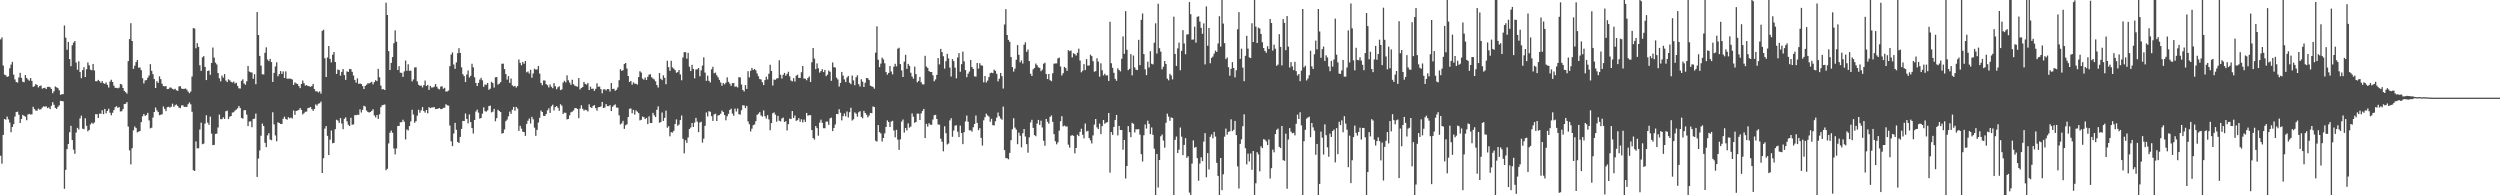 <svg xmlns="http://www.w3.org/2000/svg" width="1920" height="150"><path d="M0 30.246h1v89.337H0zM1 28.713h1v97.005H1zM2 50.349h1v53.283H2zM3 57.309h1v34.064H3zM4 57.874h1v34.081H4zM5 59.075h1v30.499H5zM6 58.645h1v33.046H6zM7 52.408h1v41.735H7zM8 49.616h1v51.947H8zM9 47.539h1v49.964H9zM10 57.357h1v38.043H10zM11 60.995h1v28.484H11zM12 62.987h1v23.104H12zM13 63.441h1v22.322H13zM14 59.478h1v28.625H14zM15 55.906h1v38.557H15zM16 59.781h1v31.594H16zM17 62.733h1v25.480H17zM18 63.192h1v25.801H18zM19 57.670h1v31.871H19zM20 59.847h1v32.523H20zM21 61.004h1v26.943H21zM22 61.960h1v25.501H22zM23 59.930h1v28.084H23zM24 62.081h1v25.711H24zM25 66.728h1v15.286H25zM26 66.159h1v17.579H26zM27 64.582h1v20.378H27zM28 65.238h1v19.752H28zM29 67.114h1v16.278H29zM30 66.097h1v18.095H30zM31 65.649h1v18.289H31zM32 68.118h1v14.480H32zM33 67.639h1v14.020H33zM34 67.388h1v14.652H34zM35 68.412h1v13.203H35zM36 66.748h1v16.296H36zM37 66.602h1v15.925H37zM38 67.028h1v16.786H38zM39 68.257h1v12.998H39zM40 71.555h1v6.914H40zM41 70.035h1v10.450H41zM42 66.406h1v16.483H42zM43 67.071h1v16.585H43zM44 67.662h1v14.421H44zM45 69.321h1v11.549H45zM46 72.823h1v4.595H46zM47 72.384h1v5.257H47zM48 72.294h1v5.528H48zM49 19.551h1v125.439H49zM50 28.942h1v101.514H50zM51 38.196h1v76.330H51zM52 32.275h1v78.325H52zM53 45.367h1v56.199H53zM54 50.843h1v45.757H54zM55 34.754h1v72.812H55zM56 32.712h1v82.239H56zM57 31.510h1v86.626H57zM58 48.035h1v53.787H58zM59 53.549h1v44.636H59zM60 47.061h1v52.435H60zM61 55.268h1v35.681H61zM62 60.077h1v28.739H62zM63 53.840h1v44.957H63zM64 51.622h1v47.628H64zM65 59.188h1v31.707H65zM66 53.181h1v43.433H66zM67 47.965h1v52.919H67zM68 50.103h1v49.673H68zM69 53.507h1v42.097H69zM70 53.989h1v40.266H70zM71 49.104h1v45.969H71zM72 54.122h1v39.924H72zM73 62.343h1v25.384H73zM74 62.397h1v25.341H74zM75 61.344h1v29.278H75zM76 62.365h1v24.859H76zM77 63.605h1v23.791H77zM78 62.309h1v22.385H78zM79 63.878h1v23.793H79zM80 64.466h1v19.211H80zM81 63.321h1v23.706H81zM82 65.161h1v20.013H82zM83 67.200h1v16.318H83zM84 62.639h1v23.952H84zM85 61.251h1v27.271H85zM86 62.964h1v23.608H86zM87 65.804h1v18.785H87zM88 67.476h1v14.867H88zM89 67.472h1v14.075H89zM90 67.830h1v14.980H90zM91 67.266h1v15.024H91zM92 64.451h1v21.158H92zM93 64.933h1v20.532H93zM94 67.568h1v16.235H94zM95 69.860h1v10.079H95zM96 70.809h1v8.918H96zM97 71.891h1v6.547H97zM98 46.967h1v50.263H98zM99 30.043h1v85.418H99zM100 17.810h1v108.443H100zM101 31.512h1v82.297H101zM102 52.868h1v47.232H102zM103 50.487h1v46.635H103zM104 47.724h1v50.633H104zM105 46.098h1v55.589H105zM106 51.992h1v49.080H106zM107 51.832h1v48.833H107zM108 53.909h1v39.867H108zM109 60.035h1v29.312H109zM110 64.110h1v23.467H110zM111 61.740h1v27.306H111zM112 61.484h1v26.828H112zM113 59.678h1v27.019H113zM114 58.005h1v34.437H114zM115 49.277h1v49.278H115zM116 54.388h1v43.703H116zM117 56.987h1v33.297H117zM118 60.739h1v25.265H118zM119 67.609h1v14.954H119zM120 62.347h1v22.378H120zM121 63.656h1v22.396H121zM122 58.627h1v29.840H122zM123 60.768h1v27.323H123zM124 64.258h1v23.509H124zM125 66.103h1v15.670H125zM126 66.372h1v17.250H126zM127 66.084h1v19.253H127zM128 68.393h1v13.912H128zM129 68.257h1v13.755H129zM130 67.172h1v15.453H130zM131 67.348h1v14.553H131zM132 68.262h1v11.356H132zM133 68.769h1v13.280H133zM134 68.166h1v12.694H134zM135 69.340h1v10.902H135zM136 69.769h1v11.629H136zM137 66.373h1v16.379H137zM138 66.202h1v16.882H138zM139 67.996h1v12.953H139zM140 68.290h1v12.586H140zM141 68.268h1v13.866H141zM142 67.944h1v14.055H142zM143 68.813h1v13.375H143zM144 70.291h1v9.786H144zM145 71.602h1v7.099H145zM146 70.323h1v9.782H146zM147 58.804h1v27.070H147zM148 21.592h1v109.195H148zM149 21.917h1v109.362H149zM150 37.054h1v71.609H150zM151 33.177h1v80.805H151zM152 36.020h1v77.848H152zM153 50.173h1v49.296H153zM154 54.414h1v39.772H154zM155 44.027h1v66.738H155zM156 43.087h1v67.182H156zM157 51.420h1v43.459H157zM158 61.490h1v27.057H158zM159 54.504h1v39.652H159zM160 54.112h1v41.746H160zM161 57.428h1v32.138H161zM162 48.406h1v54.191H162zM163 36.501h1v74.984H163zM164 44.221h1v67.071H164zM165 48.127h1v54.723H165zM166 49.528h1v53.102H166zM167 56.106h1v41.781H167zM168 60.125h1v27.865H168zM169 62.477h1v29.077H169zM170 58.039h1v33.528H170zM171 59.642h1v30.473H171zM172 56.904h1v34.422H172zM173 61.868h1v23.568H173zM174 63.048h1v21.960H174zM175 60.938h1v30.506H175zM176 61.686h1v27.893H176zM177 62.822h1v26.292H177zM178 63.380h1v23.099H178zM179 62.616h1v23.568H179zM180 64.163h1v20.792H180zM181 63.521h1v20.633H181zM182 65.956h1v17.237H182zM183 67.830h1v13.574H183zM184 67.981h1v15.009H184zM185 62.048h1v28.510H185zM186 60.946h1v30.178H186zM187 64.172h1v20.470H187zM188 65.056h1v19.582H188zM189 62.437h1v25.564H189zM190 50.629h1v46.208H190zM191 54.997h1v38.337H191zM192 55.506h1v37.660H192zM193 55.709h1v41.995H193zM194 60.535h1v30.863H194zM195 56.978h1v34.088H195zM196 64.675h1v22.573H196zM197 9.246h1v126.634H197zM198 26.861h1v94.871H198zM199 42.970h1v72.592H199zM200 50.447h1v53.802H200zM201 57.043h1v37.827H201zM202 57.194h1v39.571H202zM203 40.546h1v69.118H203zM204 36.357h1v76.617H204zM205 45.672h1v58.302H205zM206 46.956h1v55.355H206zM207 45.203h1v61.982H207zM208 47.676h1v60.043H208zM209 62.910h1v23.305H209zM210 55.977h1v39.542H210zM211 50.995h1v53.051H211zM212 47.854h1v60.639H212zM213 58.551h1v35.408H213zM214 56.897h1v37.553H214zM215 54.600h1v40.574H215zM216 56.727h1v38.488H216zM217 54.837h1v36.360H217zM218 59.923h1v29.689H218zM219 54.856h1v36.517H219zM220 60.397h1v31.545H220zM221 60.415h1v29.590H221zM222 60.339h1v30.528H222zM223 60.555h1v29.736H223zM224 61.102h1v29.871H224zM225 65.237h1v19.605H225zM226 63.276h1v24.946H226zM227 64.071h1v21.200H227zM228 64.476h1v20.431H228zM229 66.114h1v18.317H229zM230 67.685h1v15.268H230zM231 64.536h1v19.838H231zM232 61.826h1v26.096H232zM233 63.886h1v23.069H233zM234 65.749h1v20.072H234zM235 65.395h1v20.321H235zM236 66.027h1v17.092H236zM237 66.248h1v16.514H237zM238 66.678h1v15.512H238zM239 66.090h1v17.713H239zM240 64.485h1v20.644H240zM241 68.416h1v15.230H241zM242 70.127h1v10.047H242zM243 70.094h1v11.019H243zM244 70.949h1v8.743H244zM245 70.203h1v9.109H245zM246 71.889h1v6.155H246zM247 23.696h1v109.168H247zM248 22.821h1v98.652H248zM249 44.719h1v54.067H249zM250 59.116h1v37.699H250zM251 44.153h1v60.197H251zM252 35.331h1v83.746H252zM253 45.208h1v62.061H253zM254 47.930h1v52.337H254zM255 42.023h1v67.998H255zM256 39.951h1v69.697H256zM257 47.637h1v51.517H257zM258 56.783h1v35.179H258zM259 53.371h1v39.251H259zM260 53.795h1v40.592H260zM261 58.044h1v32.646H261zM262 55.183h1v39.693H262zM263 53.029h1v46.221H263zM264 57.714h1v33.500H264zM265 61.321h1v28.835H265zM266 54.798h1v38.405H266zM267 55.228h1v40.572H267zM268 53.048h1v43.734H268zM269 53.093h1v37.369H269zM270 55.142h1v40.678H270zM271 58.033h1v37.529H271zM272 61.335h1v27.078H272zM273 63.423h1v25.046H273zM274 60.171h1v27.947H274zM275 64.344h1v23.854H275zM276 64.128h1v19.859H276zM277 64.469h1v21.982H277zM278 66.111h1v18.278H278zM279 68.390h1v12.854H279zM280 66.050h1v15.814H280zM281 65.084h1v19.789H281zM282 63.930h1v22.052H282zM283 64.075h1v22.373H283zM284 63.493h1v22.508H284zM285 62.830h1v22.315H285zM286 64.818h1v19.093H286zM287 63.018h1v25.599H287zM288 61.604h1v28.555H288zM289 62.315h1v25.985H289zM290 52.888h1v38.389H290zM291 59.328h1v28.468H291zM292 65.737h1v16.645H292zM293 68.609h1v12.279H293zM294 68.432h1v12.090H294zM295 69.104h1v11.111H295zM296 2.053h1v128.684H296zM297 11.525h1v118.120H297zM298 39.282h1v70.906H298zM299 53.822h1v48.114H299zM300 48.269h1v52.036H300zM301 43.828h1v58.147H301zM302 33.222h1v80.795H302zM303 23.300h1v95.268H303zM304 32.058h1v81.984H304zM305 53.778h1v43.032H305zM306 50.862h1v45.859H306zM307 55.816h1v38.100H307zM308 55.950h1v37.889H308zM309 59.040h1v32.928H309zM310 54.848h1v38.664H310zM311 46.502h1v60.597H311zM312 54.305h1v45.104H312zM313 49.370h1v50.841H313zM314 54.396h1v42.399H314zM315 54.251h1v38.991H315zM316 62.532h1v21.749H316zM317 60.974h1v26.964H317zM318 51.822h1v42.453H318zM319 51.644h1v41.456H319zM320 62.498h1v26.346H320zM321 65.081h1v19.174H321zM322 65.920h1v20.638H322zM323 65.688h1v19.084H323zM324 67.122h1v15.131H324zM325 65.367h1v19.949H325zM326 61.855h1v24.680H326zM327 66.043h1v18.456H327zM328 65.183h1v21.840H328zM329 69.030h1v13.317H329zM330 65.954h1v17.094H330zM331 67.247h1v15.355H331zM332 67.173h1v15.318H332zM333 66.538h1v15.709H333zM334 64.509h1v19.284H334zM335 66.581h1v17.092H335zM336 68.114h1v15.326H336zM337 68.666h1v14.293H337zM338 66.507h1v17.301H338zM339 66.229h1v17.525H339zM340 68.168h1v14.684H340zM341 67.444h1v15.301H341zM342 70.341h1v9.752H342zM343 70.181h1v10.730H343zM344 69.519h1v11.642H344zM345 50.801h1v45.583H345zM346 41.857h1v66.667H346zM347 40.238h1v71.984H347zM348 49.581h1v52.987H348zM349 52.834h1v41.543H349zM350 47.938h1v51.773H350zM351 40.878h1v68.139H351zM352 37.041h1v72.765H352zM353 40.639h1v64.546H353zM354 51.710h1v47.323H354zM355 57.048h1v35.811H355zM356 58.473h1v34.487H356zM357 63.029h1v24.146H357zM358 57.229h1v34.117H358zM359 54.103h1v40.635H359zM360 59.539h1v28.389H360zM361 58.218h1v35.550H361zM362 48.965h1v49.414H362zM363 51.712h1v50.834H363zM364 59.333h1v32.835H364zM365 63.716h1v21.970H365zM366 66.035h1v18.198H366zM367 63.657h1v22.892H367zM368 61.127h1v30.015H368zM369 59.752h1v30.805H369zM370 61.677h1v25.599H370zM371 66.682h1v15.805H371zM372 64.862h1v20.515H372zM373 65.131h1v20.633H373zM374 63.737h1v21.024H374zM375 68.946h1v12.511H375zM376 68.100h1v13.021H376zM377 62.749h1v23.595H377zM378 63.778h1v21.989H378zM379 67.199h1v16.425H379zM380 59.347h1v33.794H380zM381 59.187h1v31.538H381zM382 64.922h1v19.384H382zM383 64.196h1v21.084H383zM384 63.093h1v22.995H384zM385 48.941h1v53.675H385zM386 48.883h1v53.319H386zM387 53.065h1v46.381H387zM388 56.880h1v36.208H388zM389 61.112h1v30.751H389zM390 58.495h1v30.845H390zM391 63.662h1v22.036H391zM392 60.337h1v27.117H392zM393 65.580h1v18.673H393zM394 66.381h1v15.735H394zM395 65.936h1v19.083H395zM396 67.288h1v14.859H396zM397 66.091h1v17.340H397zM398 45.649h1v54.843H398zM399 48.279h1v48.327H399zM400 50.101h1v48.732H400zM401 47.593h1v53.509H401zM402 49.003h1v52.407H402zM403 46.859h1v57.492H403zM404 55.573h1v39.604H404zM405 54.871h1v37.866H405zM406 56.491h1v34.522H406zM407 53.613h1v41.193H407zM408 59.718h1v30.035H408zM409 56.411h1v35.233H409zM410 52.746h1v45.284H410zM411 53.434h1v50.919H411zM412 53.358h1v46.397H412zM413 50.674h1v43.414H413zM414 56.506h1v33.962H414zM415 63.695h1v21.173H415zM416 65.443h1v20.586H416zM417 61.786h1v27.186H417zM418 61.856h1v27.245H418zM419 64.608h1v22.956H419zM420 65.437h1v19.354H420zM421 67.149h1v16.044H421zM422 64.884h1v21.837H422zM423 66.670h1v15.002H423zM424 67.759h1v12.670H424zM425 63.844h1v20.980H425zM426 66.183h1v16.109H426zM427 68.540h1v12.931H427zM428 67.003h1v15.762H428zM429 66.233h1v18.871H429zM430 69.211h1v10.878H430zM431 68.676h1v12.532H431zM432 63.359h1v24.124H432zM433 62.044h1v24.450H433zM434 63.282h1v23.405H434zM435 57.876h1v33.820H435zM436 61.661h1v29.655H436zM437 63.370h1v25.230H437zM438 65.124h1v21.123H438zM439 61.218h1v24.533H439zM440 64.696h1v20.123H440zM441 65.801h1v17.268H441zM442 66.273h1v16.742H442zM443 66.539h1v17.149H443zM444 59.966h1v30.791H444zM445 68.709h1v14.678H445zM446 67.528h1v13.329H446zM447 66.887h1v16.604H447zM448 62.915h1v22.028H448zM449 64.445h1v19.849H449zM450 64.973h1v19.639H450zM451 63.777h1v21.839H451zM452 69.123h1v11.000H452zM453 66.564h1v15.722H453zM454 68.251h1v14.670H454zM455 68.053h1v13.293H455zM456 69.797h1v10.902H456zM457 68.261h1v14.802H457zM458 63.988h1v21.021H458zM459 66.648h1v15.713H459zM460 66.440h1v15.754H460zM461 68.466h1v13.286H461zM462 71.660h1v6.648H462zM463 68.634h1v14.331H463zM464 68.579h1v13.995H464zM465 69.461h1v10.472H465zM466 68.367h1v13.155H466zM467 68.450h1v13.082H467zM468 70.303h1v10.438H468zM469 63.795h1v21.529H469zM470 68.307h1v13.688H470zM471 68.140h1v12.802H471zM472 69.752h1v10.411H472zM473 68.963h1v13.611H473zM474 67.105h1v15.650H474zM475 61.616h1v26.941H475zM476 53.136h1v42.461H476zM477 54.449h1v40.249H477zM478 53.894h1v38.938H478zM479 49.109h1v49.845H479zM480 48.409h1v47.782H480zM481 52.648h1v42.839H481zM482 58.381h1v31.495H482zM483 62.990h1v20.554H483zM484 62.144h1v21.135H484zM485 65.034h1v22.008H485zM486 63.295h1v21.064H486zM487 64.268h1v23.724H487zM488 64.346h1v20.447H488zM489 64.980h1v20.784H489zM490 59.166h1v27.701H490zM491 54.658h1v37.793H491zM492 55.688h1v36.310H492zM493 60.333h1v29.167H493zM494 61.254h1v28.684H494zM495 59.540h1v31.892H495zM496 61.461h1v29.107H496zM497 59.046h1v36.292H497zM498 57.347h1v31.975H498zM499 56.973h1v37.491H499zM500 59.331h1v35.161H500zM501 60.335h1v26.349H501zM502 61.022h1v27.566H502zM503 62.445h1v27.458H503zM504 65.341h1v18.999H504zM505 67.214h1v14.508H505zM506 56.061h1v38.220H506zM507 60.481h1v33.323H507zM508 61.562h1v24.865H508zM509 57.834h1v35.021H509zM510 59.804h1v30.722H510zM511 64.662h1v20.335H511zM512 46.662h1v51.423H512zM513 51.553h1v45.378H513zM514 54.419h1v50.299H514zM515 46.686h1v54.829H515zM516 51.748h1v50.070H516zM517 52.717h1v47.739H517zM518 53.862h1v41.303H518zM519 55.840h1v35.844H519zM520 55.408h1v41.162H520zM521 53.766h1v41.878H521zM522 57.125h1v35.079H522zM523 61.667h1v27.049H523zM524 44.146h1v62.472H524zM525 40.051h1v77.735H525zM526 40.052h1v67.633H526zM527 45.063h1v64.676H527zM528 40.626h1v64.964H528zM529 51.268h1v47.830H529zM530 54.589h1v43.350H530zM531 49.767h1v44.703H531zM532 52.934h1v44.594H532zM533 60.159h1v34.004H533zM534 53.358h1v37.185H534zM535 53.252h1v40.168H535zM536 52.217h1v49.238H536zM537 58.594h1v35.487H537zM538 54.036h1v39.447H538zM539 50.325h1v59.175H539zM540 44.025h1v62.495H540zM541 55.764h1v40.898H541zM542 62.078h1v24.286H542zM543 58.120h1v31.306H543zM544 62.051h1v23.340H544zM545 63.325h1v22.534H545zM546 53.226h1v35.972H546zM547 51.278h1v41.580H547zM548 56.283h1v31.581H548zM549 55.758h1v31.602H549zM550 57.813h1v35.134H550zM551 59.348h1v29.357H551zM552 61.328h1v27.039H552zM553 63.357h1v23.998H553zM554 65.819h1v19.103H554zM555 63.731h1v22.282H555zM556 64.833h1v23.487H556zM557 63.558h1v28.869H557zM558 59.380h1v29.977H558zM559 62.877h1v24.568H559zM560 64.281h1v20.191H560zM561 65.938h1v17.512H561zM562 63.862h1v23.328H562zM563 63.794h1v25.103H563zM564 66.628h1v16.794H564zM565 66.359h1v19.277H565zM566 67.156h1v16.208H566zM567 59.260h1v28.440H567zM568 59.471h1v28.543H568zM569 64.943h1v19.686H569zM570 69.068h1v11.756H570zM571 70.263h1v10.744H571zM572 65.322h1v17.695H572zM573 68.319h1v12.968H573zM574 54.692h1v38.551H574zM575 59.373h1v36.054H575zM576 54.356h1v46.588H576zM577 52.143h1v46.684H577zM578 53.695h1v42.439H578zM579 52.984h1v42.596H579zM580 54.005h1v39.072H580zM581 56.422h1v31.772H581zM582 58.573h1v28.779H582zM583 60.728h1v25.374H583zM584 61.042h1v27.612H584zM585 63.172h1v26.382H585zM586 65.340h1v19.502H586zM587 61.523h1v27.786H587zM588 58.857h1v32.239H588zM589 60.965h1v27.513H589zM590 56.625h1v35.057H590zM591 49.725h1v50.317H591zM592 54.519h1v39.998H592zM593 65.681h1v21.319H593zM594 61.107h1v25.206H594zM595 61.302h1v26.748H595zM596 60.294h1v33.170H596zM597 60.013h1v28.956H597zM598 46.276h1v46.466H598zM599 57.382h1v35.874H599zM600 60.305h1v30.690H600zM601 57.465h1v32.844H601zM602 55.981h1v37.768H602zM603 58.178h1v34.875H603zM604 56.732h1v43.464H604zM605 55.067h1v40.293H605zM606 58.613h1v32.473H606zM607 61.828h1v29.597H607zM608 62.457h1v22.842H608zM609 59.994h1v30.633H609zM610 62.640h1v26.113H610zM611 58.127h1v34.678H611zM612 57.401h1v34.851H612zM613 59.790h1v30.993H613zM614 59.878h1v33.678H614zM615 55.495h1v36.080H615zM616 50.700h1v43.293H616zM617 60.303h1v31.553H617zM618 60.457h1v33.190H618zM619 61.665h1v25.081H619zM620 59.895h1v28.993H620zM621 58.677h1v29.759H621zM622 62.920h1v25.534H622zM623 47.842h1v52.067H623zM624 36.867h1v69.152H624zM625 44.996h1v62.204H625zM626 53.070h1v43.755H626zM627 48.677h1v49.748H627zM628 52.421h1v51.777H628zM629 55.783h1v38.371H629zM630 54.646h1v37.247H630zM631 53.076h1v41.249H631zM632 55.331h1v43.113H632zM633 53.732h1v44.793H633zM634 58.473h1v34.920H634zM635 57.340h1v35.998H635zM636 54.192h1v41.710H636zM637 55.119h1v35.798H637zM638 62.060h1v28.273H638zM639 47.960h1v52.735H639zM640 51.623h1v46.638H640zM641 51.862h1v43.721H641zM642 59.606h1v27.935H642zM643 61.046h1v26.684H643zM644 66.465h1v17.463H644zM645 63.625h1v22.935H645zM646 55.240h1v37.240H646zM647 58.083h1v31.120H647zM648 60.991h1v26.174H648zM649 63.061h1v26.263H649zM650 59.547h1v26.046H650zM651 58.342h1v31.866H651zM652 63.525h1v22.631H652zM653 64.689h1v18.071H653zM654 57.966h1v34.600H654zM655 61.740h1v29.923H655zM656 65.409h1v20.915H656zM657 59.361h1v27.954H657zM658 57.784h1v31.793H658zM659 64.650h1v21.570H659zM660 66.436h1v18.971H660zM661 60.854h1v28.905H661zM662 62.735h1v28.116H662zM663 66.818h1v18.340H663zM664 63.548h1v23.241H664zM665 59.916h1v28.220H665zM666 60.090h1v30.071H666zM667 61.510h1v27.267H667zM668 65.806h1v20.950H668zM669 66.285h1v20.647H669zM670 66.696h1v15.076H670zM671 68.079h1v14.172H671zM672 40.415h1v67.671H672zM673 20.238h1v88.513H673zM674 45.860h1v50.183H674zM675 51.543h1v49.945H675zM676 48.863h1v53.643H676zM677 44.213h1v64.458H677zM678 45.610h1v60.354H678zM679 48.572h1v53.840H679zM680 55.324h1v42.163H680zM681 57.359h1v35.090H681zM682 56.020h1v37.735H682zM683 50.689h1v46.831H683zM684 54.916h1v38.477H684zM685 57.162h1v35.625H685zM686 51.207h1v49.059H686zM687 49.011h1v56.477H687zM688 50.949h1v48.772H688zM689 37.399h1v69.872H689zM690 36.637h1v78.485H690zM691 49.178h1v57.855H691zM692 54.113h1v39.293H692zM693 59.128h1v32.700H693zM694 47.320h1v54.529H694zM695 42.067h1v56.239H695zM696 52.851h1v47.327H696zM697 49.086h1v45.621H697zM698 50.577h1v47.481H698zM699 55.866h1v41.315H699zM700 58.713h1v28.436H700zM701 60.384h1v29.247H701zM702 51.127h1v43.190H702zM703 56.939h1v36.704H703zM704 63.230h1v24.036H704zM705 62.130h1v25.192H705zM706 59.100h1v33.058H706zM707 63.184h1v23.907H707zM708 64.769h1v20.411H708zM709 64.804h1v18.853H709zM710 42.846h1v63.165H710zM711 51.159h1v43.996H711zM712 52.181h1v45.044H712zM713 54.590h1v40.086H713zM714 55.281h1v40.533H714zM715 55.284h1v40.555H715zM716 57.873h1v33.937H716zM717 62.396h1v26.118H717zM718 61.010h1v27.202H718zM719 57.508h1v33.876H719zM720 44.533h1v51.092H720zM721 49.469h1v46.274H721zM722 37.524h1v68.985H722zM723 39.985h1v68.893H723zM724 43.221h1v73.025H724zM725 52.685h1v44.311H725zM726 47.000h1v55.278H726zM727 41.304h1v69.626H727zM728 44.851h1v65.368H728zM729 51.938h1v40.546H729zM730 58.767h1v31.991H730zM731 45.348h1v59.739H731zM732 46.944h1v53.323H732zM733 51.989h1v44.502H733zM734 60.154h1v36.044H734zM735 44.127h1v57.051H735zM736 40.790h1v64.476H736zM737 55.114h1v41.325H737zM738 49.305h1v52.873H738zM739 39.609h1v71.108H739zM740 47.166h1v54.324H740zM741 53.829h1v39.443H741zM742 59.281h1v29.475H742zM743 56.584h1v36.924H743zM744 54.950h1v45.146H744zM745 46.030h1v54.090H745zM746 51.479h1v49.607H746zM747 52.992h1v44.748H747zM748 58.626h1v36.606H748zM749 58.876h1v29.873H749zM750 48.318h1v46.083H750zM751 52.698h1v47.298H751zM752 48.545h1v49.876H752zM753 50.182h1v55.695H753zM754 50.433h1v61.404H754zM755 63.216h1v29.196H755zM756 58.374h1v31.643H756zM757 63.332h1v23.959H757zM758 61.924h1v26.744H758zM759 59.198h1v30.373H759zM760 56.206h1v37.302H760zM761 55.752h1v35.500H761zM762 56.174h1v39.906H762zM763 53.490h1v42.856H763zM764 54.419h1v38.709H764zM765 56.674h1v33.660H765zM766 62.469h1v23.936H766zM767 60.397h1v28.897H767zM768 56.009h1v34.965H768zM769 58.478h1v33.492H769zM770 67.995h1v13.861H770zM771 18.800h1v96.475H771zM772 7.020h1v114.444H772zM773 26.875h1v94.606H773zM774 30.635h1v91.730H774zM775 32.151h1v85.271H775zM776 43.822h1v63.848H776zM777 51.496h1v47.786H777zM778 54.990h1v35.820H778zM779 52.739h1v45.272H779zM780 45.926h1v53.606H780zM781 34.669h1v76.083H781zM782 42.068h1v59.780H782zM783 47.890h1v56.345H783zM784 46.384h1v66.770H784zM785 48.785h1v53.577H785zM786 34.332h1v64.746H786zM787 32.511h1v72.357H787zM788 39.765h1v70.929H788zM789 38.050h1v79.177H789zM790 46.889h1v58.591H790zM791 56.614h1v37.365H791zM792 58.370h1v33.642H792zM793 53.258h1v44.964H793zM794 52.194h1v51.535H794zM795 48.782h1v55.823H795zM796 50.093h1v44.779H796zM797 51.640h1v40.445H797zM798 52.168h1v43.764H798zM799 54.664h1v38.004H799zM800 53.432h1v44.462H800zM801 48.937h1v59.149H801zM802 48.179h1v63.763H802zM803 56.765h1v34.584H803zM804 60.704h1v32.780H804zM805 56.834h1v38.132H805zM806 61.577h1v28.193H806zM807 62.358h1v26.326H807zM808 56.248h1v37.321H808zM809 48.877h1v54.120H809zM810 48.731h1v59.779H810zM811 48.685h1v62.184H811zM812 44.783h1v64.530H812zM813 44.255h1v56.083H813zM814 51.030h1v42.077H814zM815 57.962h1v31.292H815zM816 56.232h1v40.857H816zM817 51.309h1v45.117H817zM818 52.255h1v44.914H818zM819 54.370h1v42.706H819zM820 38.485h1v72.637H820zM821 39.340h1v73.993H821zM822 38.742h1v65.492H822zM823 44.068h1v59.735H823zM824 40.876h1v63.483H824zM825 41.578h1v76.181H825zM826 42.642h1v71.017H826zM827 40.505h1v62.896H827zM828 37.373h1v67.159H828zM829 46.510h1v54.773H829zM830 55.544h1v43.307H830zM831 54.333h1v49.166H831zM832 49.243h1v57.057H832zM833 53.836h1v41.031H833zM834 45.436h1v55.543H834zM835 50.366h1v50.085H835zM836 50.264h1v55.776H836zM837 41.990h1v65.823H837zM838 43.080h1v67.082H838zM839 46.983h1v57.012H839zM840 55.070h1v40.642H840zM841 54.628h1v36.769H841zM842 44.773h1v53.061H842zM843 47.335h1v51.829H843zM844 58.873h1v36.118H844zM845 48.635h1v54.383H845zM846 53.955h1v42.930H846zM847 57.906h1v34.235H847zM848 56.650h1v38.391H848zM849 57.974h1v36.247H849zM850 57.832h1v35.959H850zM851 62.135h1v24.657H851zM852 16.696h1v115.923H852zM853 48.598h1v52.831H853zM854 52.068h1v51.555H854zM855 55.902h1v41.561H855zM856 60.565h1v31.526H856zM857 62.056h1v26.234H857zM858 52.473h1v51.501H858zM859 53.814h1v42.878H859zM860 54.858h1v44.991H860zM861 45.089h1v54.738H861zM862 27.971h1v87.000H862zM863 41.300h1v66.244H863zM864 8.525h1v128.539H864zM865 38.184h1v89.329H865zM866 53.882h1v42.935H866zM867 52.843h1v48.619H867zM868 41.582h1v63.778H868zM869 57.908h1v36.406H869zM870 42.646h1v52.473H870zM871 51.781h1v49.971H871zM872 53.496h1v45.800H872zM873 53.813h1v45.566H873zM874 30.571h1v68.598H874zM875 50.020h1v53.386H875zM876 15.242h1v103.192H876zM877 10.353h1v113.723H877zM878 41.530h1v62.369H878zM879 53.216h1v42.394H879zM880 57.718h1v40.977H880zM881 47.364h1v45.287H881zM882 51.809h1v43.360H882zM883 39.304h1v63.691H883zM884 48.971h1v48.946H884zM885 49.471h1v54.084H885zM886 32.828h1v81.338H886zM887 17.916h1v131.998H887zM888 41.114h1v77.123H888zM889 2.848h1v141.173H889zM890 36.993h1v85.864H890zM891 39.663h1v64.965H891zM892 53.231h1v50.089H892zM893 51.233h1v56.714H893zM894 46.863h1v66.554H894zM895 49.119h1v45.170H895zM896 60.411h1v26.887H896zM897 61.718h1v27.874H897zM898 56.690h1v36.088H898zM899 57.941h1v32.250H899zM900 60.973h1v29.652H900zM901 12.780h1v137.220H901zM902 41.436h1v65.994H902zM903 50.634h1v54.201H903zM904 37.180h1v80.354H904zM905 32.737h1v82.188H905zM906 53.978h1v43.978H906zM907 39.065h1v65.920H907zM908 23.150h1v96.007H908zM909 33.402h1v77.905H909zM910 41.601h1v64.495H910zM911 26.511h1v94.719H911zM912 26.338h1v93.733H912zM913 1.595h1v146.345H913zM914 10.913h1v139.087H914zM915 30.540h1v95.124H915zM916 30.327h1v77.475H916zM917 20.462h1v92.928H917zM918 32.772h1v80.090H918zM919 12.973h1v108.509H919zM920 12.473h1v126.348H920zM921 16.584h1v108.993H921zM922 21.346h1v99.451H922zM923 25.934h1v97.809H923zM924 17.965h1v90.802H924zM925 49.445h1v52.823H925zM926 4.898h1v131.258H926zM927 35.125h1v82.467H927zM928 21.469h1v108.666H928zM929 48.587h1v56.475H929zM930 44.454h1v58.789H930zM931 43.391h1v62.841H931zM932 41.176h1v60.092H932zM933 38.866h1v66.025H933zM934 39.871h1v85.221H934zM935 33.361h1v101.775H935zM936 12.437h1v137.562H936zM937 35.793h1v85.571H937zM938 0.000h1v146.039H938zM939 18.127h1v115.764H939zM940 33.132h1v71.847H940zM941 45.387h1v53.367H941zM942 44.116h1v59.303H942zM943 51.610h1v49.673H943zM944 58.105h1v42.749H944zM945 52.860h1v38.765H945zM946 47.743h1v53.008H946zM947 52.202h1v47.479H947zM948 59.370h1v33.484H948zM949 53.942h1v49.824H949zM950 22.469h1v105.309H950zM951 9.296h1v135.514H951zM952 45.226h1v65.328H952zM953 37.364h1v69.688H953zM954 51.896h1v45.022H954zM955 62.363h1v25.419H955zM956 42.849h1v71.037H956zM957 27.520h1v98.750H957zM958 37.328h1v80.706H958zM959 44.094h1v79.921H959zM960 44.590h1v73.265H960zM961 17.879h1v112.553H961zM962 32.241h1v83.728H962zM963 0.000h1v150.000H963zM964 20.448h1v120.293H964zM965 33.003h1v83.896H965zM966 21.211h1v97.365H966zM967 21.889h1v109.746H967zM968 26.071h1v86.305H968zM969 32.454h1v81.323H969zM970 36.871h1v70.036H970zM971 39.131h1v68.160H971zM972 40.500h1v68.102H972zM973 35.476h1v75.937H973zM974 37.603h1v69.516H974zM975 14.577h1v122.523H975zM976 17.657h1v111.539H976zM977 38.878h1v76.038H977zM978 34.292h1v82.709H978zM979 37.414h1v65.624H979zM980 50.521h1v49.177H980zM981 49.632h1v49.155H981zM982 26.285h1v86.503H982zM983 35.993h1v77.728H983zM984 50.249h1v46.510H984zM985 14.640h1v108.326H985zM986 17.578h1v105.981H986zM987 38.550h1v64.115H987zM988 12.336h1v132.629H988zM989 35.796h1v71.390H989zM990 51.873h1v46.494H990zM991 47.683h1v53.430H991zM992 50.980h1v51.423H992zM993 53.840h1v48.143H993zM994 47.486h1v56.487H994zM995 54.617h1v40.461H995zM996 57.994h1v30.017H996zM997 56.819h1v34.549H997zM998 62.350h1v23.871H998zM999 54.208h1v42.079H999zM1000 6.900h1v143.100H1000zM1001 51.747h1v56.669H1001zM1002 50.502h1v49.180H1002zM1003 61.808h1v29.318H1003zM1004 60.325h1v29.872H1004zM1005 57.767h1v31.866H1005zM1006 38.988h1v66.390H1006zM1007 50.920h1v43.520H1007zM1008 52.963h1v44.891H1008zM1009 41.683h1v58.655H1009zM1010 31.159h1v87.753H1010zM1011 37.898h1v72.644H1011zM1012 6.909h1v143.091H1012zM1013 24.143h1v117.140H1013zM1014 44.391h1v56.687H1014zM1015 37.727h1v68.012H1015zM1016 35.751h1v82.923H1016zM1017 46.803h1v48.672H1017zM1018 42.478h1v61.361H1018zM1019 44.119h1v69.038H1019zM1020 51.036h1v69.321H1020zM1021 54.685h1v47.944H1021zM1022 46.767h1v58.386H1022zM1023 51.153h1v49.478H1023zM1024 45.723h1v53.737H1024zM1025 14.279h1v110.428H1025zM1026 42.005h1v56.418H1026zM1027 47.922h1v70.471H1027zM1028 56.543h1v36.981H1028zM1029 56.781h1v39.263H1029zM1030 54.046h1v38.390H1030zM1031 46.025h1v55.575H1031zM1032 58.890h1v30.338H1032zM1033 58.823h1v36.094H1033zM1034 51.888h1v47.762H1034zM1035 23.348h1v105.080H1035zM1036 47.951h1v56.241H1036zM1037 2.663h1v137.998H1037zM1038 21.749h1v101.322H1038zM1039 46.343h1v58.994H1039zM1040 54.037h1v42.434H1040zM1041 36.712h1v65.306H1041zM1042 46.047h1v58.104H1042zM1043 46.289h1v55.051H1043zM1044 43.965h1v54.077H1044zM1045 46.524h1v60.622H1045zM1046 49.745h1v48.493H1046zM1047 53.906h1v44.348H1047zM1048 40.759h1v64.689H1048zM1049 9.971h1v140.029H1049zM1050 20.094h1v112.072H1050zM1051 45.492h1v56.003H1051zM1052 39.709h1v65.057H1052zM1053 52.978h1v38.579H1053zM1054 55.384h1v37.204H1054zM1055 45.642h1v61.611H1055zM1056 35.250h1v76.541H1056zM1057 45.867h1v62.523H1057zM1058 41.495h1v63.976H1058zM1059 30.443h1v77.890H1059zM1060 34.550h1v88.652H1060zM1061 50.022h1v59.481H1061zM1062 5.906h1v132.745H1062zM1063 30.566h1v82.242H1063zM1064 43.352h1v64.798H1064zM1065 53.249h1v48.199H1065zM1066 35.785h1v74.344H1066zM1067 52.424h1v40.575H1067zM1068 37.915h1v62.995H1068zM1069 61.309h1v26.387H1069zM1070 62.906h1v29.412H1070zM1071 57.293h1v38.214H1071zM1072 54.516h1v37.856H1072zM1073 64.402h1v27.400H1073zM1074 16.291h1v120.487H1074zM1075 40.883h1v57.841H1075zM1076 38.418h1v73.929H1076zM1077 55.304h1v40.687H1077zM1078 61.205h1v28.582H1078zM1079 59.070h1v35.288H1079zM1080 42.347h1v62.531H1080zM1081 51.833h1v46.946H1081zM1082 53.432h1v44.657H1082zM1083 53.539h1v37.107H1083zM1084 17.074h1v110.682H1084zM1085 43.131h1v66.051H1085zM1086 13.127h1v136.862H1086zM1087 6.095h1v135.627H1087zM1088 42.345h1v68.082H1088zM1089 49.411h1v52.775H1089zM1090 52.059h1v53.176H1090zM1091 52.771h1v38.856H1091zM1092 48.760h1v55.201H1092zM1093 58.209h1v40.681H1093zM1094 64.454h1v25.583H1094zM1095 60.628h1v28.211H1095zM1096 56.301h1v34.531H1096zM1097 58.622h1v34.070H1097zM1098 41.701h1v62.924H1098zM1099 15.341h1v126.098H1099zM1100 47.175h1v57.208H1100zM1101 39.219h1v61.847H1101zM1102 58.177h1v32.263H1102zM1103 62.647h1v25.262H1103zM1104 63.208h1v22.899H1104zM1105 54.046h1v49.501H1105zM1106 57.766h1v31.348H1106zM1107 52.661h1v44.176H1107zM1108 43.635h1v53.597H1108zM1109 19.933h1v104.045H1109zM1110 40.193h1v66.795H1110zM1111 0.000h1v133.110H1111zM1112 16.615h1v104.498H1112zM1113 51.248h1v45.280H1113zM1114 46.733h1v62.523H1114zM1115 26.568h1v92.374H1115zM1116 48.065h1v55.262H1116zM1117 43.002h1v62.490H1117zM1118 50.660h1v53.510H1118zM1119 46.660h1v49.811H1119zM1120 49.776h1v47.191H1120zM1121 48.939h1v53.590H1121zM1122 44.223h1v54.452H1122zM1123 17.274h1v128.799H1123zM1124 25.790h1v92.861H1124zM1125 31.929h1v70.723H1125zM1126 45.967h1v53.419H1126zM1127 46.796h1v48.001H1127zM1128 54.385h1v40.967H1128zM1129 49.844h1v51.240H1129zM1130 43.791h1v66.213H1130zM1131 43.887h1v55.865H1131zM1132 58.350h1v39.403H1132zM1133 53.195h1v60.210H1133zM1134 6.163h1v127.202H1134zM1135 48.442h1v52.931H1135zM1136 9.584h1v128.646H1136zM1137 31.459h1v88.962H1137zM1138 50.904h1v43.443H1138zM1139 54.966h1v38.840H1139zM1140 54.127h1v49.157H1140zM1141 46.566h1v56.878H1141zM1142 32.589h1v84.511H1142zM1143 38.658h1v73.673H1143zM1144 42.803h1v89.914H1144zM1145 30.408h1v98.145H1145zM1146 37.612h1v79.756H1146zM1147 38.173h1v77.412H1147zM1148 0.000h1v150.000H1148zM1149 0.000h1v123.347H1149zM1150 31.430h1v81.467H1150zM1151 34.208h1v86.326H1151zM1152 33.221h1v80.015H1152zM1153 41.488h1v73.228H1153zM1154 25.055h1v96.904H1154zM1155 19.259h1v107.480H1155zM1156 17.890h1v101.504H1156zM1157 26.687h1v86.506H1157zM1158 15.158h1v128.505H1158zM1159 22.126h1v104.895H1159zM1160 7.409h1v138.675H1160zM1161 5.319h1v122.383H1161zM1162 42.361h1v78.842H1162zM1163 15.099h1v126.817H1163zM1164 15.331h1v133.584H1164zM1165 26.805h1v108.806H1165zM1166 31.236h1v96.983H1166zM1167 22.846h1v103.381H1167zM1168 34.813h1v71.756H1168zM1169 50.459h1v61.482H1169zM1170 42.501h1v65.987H1170zM1171 37.622h1v68.526H1171zM1172 46.944h1v58.836H1172zM1173 10.322h1v121.751H1173zM1174 40.916h1v72.198H1174zM1175 28.775h1v83.252H1175zM1176 44.834h1v54.435H1176zM1177 54.861h1v41.464H1177zM1178 50.539h1v43.228H1178zM1179 51.269h1v49.273H1179zM1180 56.162h1v36.776H1180zM1181 47.650h1v52.711H1181zM1182 39.880h1v59.979H1182zM1183 13.441h1v121.489H1183zM1184 39.724h1v69.322H1184zM1185 16.513h1v118.379H1185zM1186 22.198h1v114.854H1186zM1187 49.623h1v63.871H1187zM1188 50.322h1v50.136H1188zM1189 50.549h1v53.149H1189zM1190 56.443h1v42.000H1190zM1191 53.291h1v39.237H1191zM1192 60.580h1v25.709H1192zM1193 54.891h1v37.544H1193zM1194 57.756h1v34.166H1194zM1195 51.032h1v47.182H1195zM1196 48.338h1v53.736H1196zM1197 12.910h1v135.139H1197zM1198 1.806h1v145.831H1198zM1199 48.250h1v51.323H1199zM1200 49.864h1v53.496H1200zM1201 53.613h1v41.608H1201zM1202 53.740h1v36.821H1202zM1203 56.251h1v36.637H1203zM1204 44.209h1v56.929H1204zM1205 54.448h1v39.154H1205zM1206 50.901h1v45.302H1206zM1207 43.870h1v58.293H1207zM1208 13.375h1v110.273H1208zM1209 35.758h1v69.642H1209zM1210 1.795h1v144.896H1210zM1211 23.900h1v99.176H1211zM1212 46.834h1v49.120H1212zM1213 42.707h1v64.601H1213zM1214 31.787h1v99.653H1214zM1215 41.683h1v63.609H1215zM1216 37.365h1v70.508H1216zM1217 56.317h1v38.085H1217zM1218 46.033h1v49.425H1218zM1219 49.648h1v49.928H1219zM1220 53.448h1v43.284H1220zM1221 61.780h1v22.966H1221zM1222 8.642h1v131.702H1222zM1223 36.803h1v83.204H1223zM1224 47.309h1v58.620H1224zM1225 52.574h1v49.603H1225zM1226 54.794h1v39.967H1226zM1227 57.757h1v32.303H1227zM1228 55.312h1v38.266H1228zM1229 39.519h1v57.420H1229zM1230 52.939h1v38.253H1230zM1231 48.419h1v48.307H1231zM1232 6.545h1v142.780H1232zM1233 29.101h1v98.659H1233zM1234 15.498h1v110.826H1234zM1235 18.456h1v120.545H1235zM1236 43.435h1v74.262H1236zM1237 52.222h1v44.583H1237zM1238 45.690h1v61.409H1238zM1239 20.456h1v112.602H1239zM1240 35.906h1v84.910H1240zM1241 29.206h1v85.067H1241zM1242 49.242h1v51.574H1242zM1243 45.448h1v72.227H1243zM1244 29.712h1v82.060H1244zM1245 30.176h1v89.148H1245zM1246 52.590h1v47.794H1246zM1247 0.000h1v150.000H1247zM1248 2.949h1v135.352H1248zM1249 14.328h1v129.217H1249zM1250 44.751h1v68.667H1250zM1251 45.780h1v73.890H1251zM1252 45.815h1v62.842H1252zM1253 23.723h1v88.696H1253zM1254 33.922h1v70.950H1254zM1255 31.454h1v83.149H1255zM1256 29.161h1v86.570H1256zM1257 43.682h1v62.940H1257zM1258 33.800h1v80.643H1258zM1259 0.000h1v147.677H1259zM1260 0.920h1v121.586H1260zM1261 29.734h1v80.327H1261zM1262 25.215h1v102.976H1262zM1263 15.941h1v111.688H1263zM1264 11.616h1v102.812H1264zM1265 44.031h1v56.555H1265zM1266 50.582h1v45.971H1266zM1267 43.102h1v59.324H1267zM1268 44.684h1v62.686H1268zM1269 41.229h1v67.525H1269zM1270 45.447h1v56.844H1270zM1271 31.047h1v67.669H1271zM1272 42.344h1v70.580H1272zM1273 52.399h1v50.736H1273zM1274 36.794h1v68.856H1274zM1275 48.801h1v51.886H1275zM1276 45.654h1v55.676H1276zM1277 35.101h1v83.086H1277zM1278 37.336h1v74.068H1278zM1279 48.913h1v51.842H1279zM1280 45.236h1v55.979H1280zM1281 40.714h1v63.836H1281zM1282 34.226h1v71.735H1282zM1283 58.595h1v33.731H1283zM1284 13.993h1v121.668H1284zM1285 31.640h1v76.771H1285zM1286 48.231h1v54.250H1286zM1287 42.254h1v56.460H1287zM1288 8.502h1v134.185H1288zM1289 32.220h1v94.463H1289zM1290 54.160h1v44.941H1290zM1291 55.998h1v34.396H1291zM1292 47.281h1v58.325H1292zM1293 48.629h1v52.132H1293zM1294 55.054h1v42.058H1294zM1295 46.871h1v57.204H1295zM1296 0.000h1v150.000H1296zM1297 32.515h1v110.408H1297zM1298 51.336h1v45.855H1298zM1299 49.386h1v49.770H1299zM1300 49.578h1v55.110H1300zM1301 54.147h1v51.060H1301zM1302 52.999h1v45.254H1302zM1303 50.338h1v55.950H1303zM1304 41.671h1v72.765H1304zM1305 54.412h1v47.354H1305zM1306 48.570h1v48.605H1306zM1307 44.373h1v51.919H1307zM1308 25.741h1v92.454H1308zM1309 0.000h1v145.916H1309zM1310 46.956h1v66.491H1310zM1311 38.681h1v67.522H1311zM1312 39.095h1v62.961H1312zM1313 45.358h1v57.414H1313zM1314 46.890h1v54.446H1314zM1315 32.756h1v89.203H1315zM1316 40.862h1v82.296H1316zM1317 40.313h1v90.760H1317zM1318 27.382h1v98.643H1318zM1319 31.867h1v86.371H1319zM1320 41.599h1v67.246H1320zM1321 16.741h1v95.499H1321zM1322 31.560h1v78.897H1322zM1323 41.939h1v62.618H1323zM1324 43.273h1v55.241H1324zM1325 37.901h1v72.175H1325zM1326 39.802h1v75.650H1326zM1327 43.301h1v62.293H1327zM1328 27.922h1v77.812H1328zM1329 34.409h1v82.149H1329zM1330 38.941h1v83.195H1330zM1331 48.798h1v60.271H1331zM1332 51.856h1v49.277H1332zM1333 5.464h1v142.620H1333zM1334 29.024h1v89.374H1334zM1335 41.715h1v63.401H1335zM1336 44.342h1v58.897H1336zM1337 18.610h1v114.924H1337zM1338 34.606h1v85.697H1338zM1339 48.922h1v52.745H1339zM1340 50.815h1v52.997H1340zM1341 31.529h1v76.075H1341zM1342 41.628h1v55.407H1342zM1343 44.742h1v63.198H1343zM1344 45.281h1v76.227H1344zM1345 0.000h1v127.552H1345zM1346 0.943h1v146.450H1346zM1347 45.221h1v59.583H1347zM1348 39.816h1v68.156H1348zM1349 50.471h1v49.770H1349zM1350 46.946h1v52.291H1350zM1351 31.905h1v76.775H1351zM1352 18.921h1v106.057H1352zM1353 35.998h1v83.838H1353zM1354 40.690h1v69.777H1354zM1355 43.749h1v65.580H1355zM1356 45.158h1v75.917H1356zM1357 37.285h1v82.560H1357zM1358 0.000h1v132.940H1358zM1359 26.738h1v105.638H1359zM1360 28.630h1v89.039H1360zM1361 12.506h1v109.091H1361zM1362 17.312h1v107.455H1362zM1363 20.471h1v93.295H1363zM1364 35.113h1v77.250H1364zM1365 44.782h1v67.086H1365zM1366 32.935h1v83.507H1366zM1367 38.035h1v78.631H1367zM1368 35.067h1v81.797H1368zM1369 41.112h1v69.888H1369zM1370 36.978h1v78.115H1370zM1371 34.726h1v77.446H1371zM1372 33.336h1v75.573H1372zM1373 43.650h1v62.723H1373zM1374 49.329h1v56.656H1374zM1375 45.368h1v58.296H1375zM1376 49.946h1v56.379H1376zM1377 41.414h1v70.342H1377zM1378 39.680h1v70.617H1378zM1379 50.030h1v53.068H1379zM1380 45.700h1v64.936H1380zM1381 36.207h1v69.726H1381zM1382 22.060h1v86.338H1382zM1383 6.053h1v125.226H1383zM1384 45.070h1v62.189H1384zM1385 43.692h1v76.610H1385zM1386 37.518h1v70.702H1386zM1387 20.783h1v111.108H1387zM1388 42.932h1v64.430H1388zM1389 47.850h1v56.182H1389zM1390 51.152h1v48.877H1390zM1391 46.628h1v62.230H1391zM1392 48.915h1v51.882H1392zM1393 53.696h1v38.614H1393zM1394 54.021h1v36.280H1394zM1395 2.675h1v147.325H1395zM1396 46.168h1v61.870H1396zM1397 55.411h1v48.794H1397zM1398 52.388h1v49.112H1398zM1399 42.121h1v64.592H1399zM1400 49.951h1v49.915H1400zM1401 49.801h1v48.087H1401zM1402 54.270h1v45.577H1402zM1403 50.143h1v57.743H1403zM1404 37.872h1v65.822H1404zM1405 43.951h1v64.229H1405zM1406 52.666h1v49.698H1406zM1407 9.457h1v139.297H1407zM1408 21.235h1v99.752H1408zM1409 48.935h1v55.649H1409zM1410 37.820h1v81.728H1410zM1411 18.714h1v91.651H1411zM1412 47.718h1v58.726H1412zM1413 50.038h1v61.643H1413zM1414 40.429h1v72.831H1414zM1415 45.551h1v61.529H1415zM1416 51.958h1v58.875H1416zM1417 41.944h1v69.732H1417zM1418 48.600h1v52.319H1418zM1419 53.668h1v48.289H1419zM1420 40.033h1v66.833H1420zM1421 55.291h1v40.512H1421zM1422 44.125h1v63.559H1422zM1423 45.348h1v46.155H1423zM1424 47.719h1v52.609H1424zM1425 50.185h1v46.502H1425zM1426 52.221h1v47.308H1426zM1427 55.076h1v34.794H1427zM1428 49.520h1v45.076H1428zM1429 53.983h1v42.582H1429zM1430 56.754h1v49.133H1430zM1431 51.439h1v41.557H1431zM1432 12.923h1v119.604H1432zM1433 38.047h1v78.168H1433zM1434 47.286h1v52.082H1434zM1435 45.057h1v57.996H1435zM1436 0.000h1v141.974H1436zM1437 23.383h1v92.313H1437zM1438 45.626h1v53.389H1438zM1439 40.761h1v66.783H1439zM1440 23.880h1v102.895H1440zM1441 42.522h1v65.673H1441zM1442 43.764h1v60.745H1442zM1443 34.055h1v79.961H1443zM1444 2.123h1v145.376H1444zM1445 43.389h1v73.126H1445zM1446 46.153h1v65.249H1446zM1447 41.256h1v70.119H1447zM1448 50.678h1v47.112H1448zM1449 42.376h1v62.904H1449zM1450 46.854h1v53.529H1450zM1451 36.884h1v83.906H1451zM1452 44.182h1v62.114H1452zM1453 47.147h1v55.699H1453zM1454 42.272h1v61.037H1454zM1455 52.966h1v52.271H1455zM1456 54.035h1v42.337H1456zM1457 0.000h1v144.098H1457zM1458 38.620h1v67.708H1458zM1459 38.115h1v69.094H1459zM1460 51.575h1v48.768H1460zM1461 47.961h1v56.853H1461zM1462 52.417h1v41.875H1462zM1463 53.039h1v50.458H1463zM1464 56.553h1v35.708H1464zM1465 58.226h1v36.244H1465zM1466 55.550h1v44.674H1466zM1467 57.211h1v34.649H1467zM1468 55.183h1v37.751H1468zM1469 46.787h1v60.162H1469zM1470 47.848h1v52.157H1470zM1471 43.397h1v55.702H1471zM1472 51.759h1v47.210H1472zM1473 47.515h1v47.866H1473zM1474 50.854h1v44.079H1474zM1475 55.327h1v39.870H1475zM1476 53.626h1v42.388H1476zM1477 49.593h1v48.862H1477zM1478 55.931h1v36.603H1478zM1479 49.621h1v55.191H1479zM1480 54.697h1v41.862H1480zM1481 20.600h1v116.219H1481zM1482 25.006h1v95.033H1482zM1483 37.924h1v71.305H1483zM1484 44.515h1v59.849H1484zM1485 47.336h1v64.105H1485zM1486 26.724h1v103.205H1486zM1487 49.475h1v48.085H1487zM1488 50.065h1v46.490H1488zM1489 48.793h1v44.955H1489zM1490 46.516h1v50.287H1490zM1491 54.211h1v40.703H1491zM1492 49.628h1v50.348H1492zM1493 56.492h1v36.687H1493zM1494 0.000h1v150.000H1494zM1495 45.543h1v57.916H1495zM1496 52.984h1v46.883H1496zM1497 54.771h1v39.934H1497zM1498 50.727h1v49.054H1498zM1499 58.179h1v29.827H1499zM1500 59.072h1v39.052H1500zM1501 56.159h1v40.389H1501zM1502 48.956h1v52.892H1502zM1503 45.521h1v54.862H1503zM1504 44.260h1v55.508H1504zM1505 53.463h1v47.168H1505zM1506 0.000h1v150.000H1506zM1507 39.040h1v77.840H1507zM1508 48.985h1v50.761H1508zM1509 31.548h1v81.958H1509zM1510 26.692h1v86.598H1510zM1511 40.517h1v65.197H1511zM1512 49.634h1v50.973H1512zM1513 51.145h1v50.213H1513zM1514 44.312h1v60.423H1514zM1515 44.048h1v59.735H1515zM1516 37.555h1v64.598H1516zM1517 39.600h1v58.801H1517zM1518 43.157h1v63.503H1518zM1519 36.555h1v68.636H1519zM1520 50.009h1v50.790H1520zM1521 48.183h1v57.002H1521zM1522 45.283h1v62.583H1522zM1523 52.309h1v56.039H1523zM1524 51.599h1v52.383H1524zM1525 42.044h1v69.836H1525zM1526 49.313h1v51.810H1526zM1527 54.152h1v47.417H1527zM1528 47.393h1v50.893H1528zM1529 42.600h1v59.590H1529zM1530 41.305h1v57.334H1530zM1531 22.390h1v112.838H1531zM1532 28.013h1v76.569H1532zM1533 54.274h1v45.276H1533zM1534 51.811h1v43.607H1534zM1535 8.473h1v126.543H1535zM1536 36.898h1v70.792H1536zM1537 16.570h1v100.296H1537zM1538 24.017h1v97.620H1538zM1539 24.653h1v125.085H1539zM1540 23.290h1v126.710H1540zM1541 22.436h1v111.922H1541zM1542 27.014h1v106.522H1542zM1543 0.000h1v146.953H1543zM1544 0.000h1v144.658H1544zM1545 37.802h1v70.172H1545zM1546 43.910h1v71.073H1546zM1547 33.988h1v84.858H1547zM1548 34.387h1v82.795H1548zM1549 38.216h1v87.016H1549zM1550 12.701h1v116.326H1550zM1551 28.809h1v101.401H1551zM1552 28.745h1v88.054H1552zM1553 33.390h1v76.303H1553zM1554 51.752h1v48.167H1554zM1555 30.328h1v110.527H1555zM1556 0.000h1v150.000H1556zM1557 36.579h1v75.727H1557zM1558 0.000h1v136.849H1558zM1559 15.730h1v121.933H1559zM1560 31.385h1v95.195H1560zM1561 29.782h1v82.406H1561zM1562 33.561h1v81.216H1562zM1563 37.419h1v63.546H1563zM1564 45.418h1v64.919H1564zM1565 44.038h1v71.129H1565zM1566 43.625h1v64.966H1566zM1567 42.229h1v66.992H1567zM1568 34.919h1v102.000H1568zM1569 46.416h1v61.045H1569zM1570 43.094h1v70.193H1570zM1571 44.060h1v62.251H1571zM1572 42.640h1v61.334H1572zM1573 57.468h1v45.023H1573zM1574 53.946h1v41.486H1574zM1575 55.112h1v41.782H1575zM1576 54.848h1v45.006H1576zM1577 52.391h1v43.796H1577zM1578 52.618h1v49.461H1578zM1579 53.122h1v42.818H1579zM1580 11.114h1v119.761H1580zM1581 34.104h1v77.631H1581zM1582 37.410h1v71.326H1582zM1583 55.755h1v46.082H1583zM1584 7.540h1v130.840H1584zM1585 35.376h1v78.350H1585zM1586 44.220h1v52.797H1586zM1587 46.609h1v46.847H1587zM1588 48.472h1v54.110H1588zM1589 51.462h1v45.613H1589zM1590 41.934h1v63.856H1590zM1591 41.509h1v67.092H1591zM1592 1.627h1v144.933H1592zM1593 0.271h1v140.897H1593zM1594 50.359h1v48.458H1594zM1595 53.150h1v45.528H1595zM1596 45.717h1v50.314H1596zM1597 41.971h1v58.301H1597zM1598 50.706h1v48.547H1598zM1599 47.709h1v63.488H1599zM1600 56.448h1v42.454H1600zM1601 51.510h1v41.797H1601zM1602 52.383h1v45.647H1602zM1603 43.960h1v58.808H1603zM1604 53.216h1v45.207H1604zM1605 0.571h1v141.469H1605zM1606 46.275h1v58.871H1606zM1607 45.325h1v62.314H1607zM1608 47.669h1v54.510H1608zM1609 30.259h1v78.875H1609zM1610 39.532h1v66.719H1610zM1611 52.721h1v44.934H1611zM1612 49.740h1v52.087H1612zM1613 45.935h1v55.548H1613zM1614 36.659h1v65.211H1614zM1615 47.741h1v48.333H1615zM1616 56.251h1v38.735H1616zM1617 28.037h1v92.538H1617zM1618 46.865h1v66.392H1618zM1619 51.137h1v58.683H1619zM1620 49.637h1v56.340H1620zM1621 51.653h1v44.376H1621zM1622 56.783h1v36.307H1622zM1623 40.865h1v54.637H1623zM1624 44.494h1v54.767H1624zM1625 46.981h1v47.718H1625zM1626 52.534h1v46.420H1626zM1627 41.830h1v59.007H1627zM1628 50.080h1v49.727H1628zM1629 45.731h1v77.209H1629zM1630 16.453h1v114.470H1630zM1631 49.403h1v55.596H1631zM1632 44.058h1v64.093H1632zM1633 51.315h1v51.245H1633zM1634 16.858h1v116.304H1634zM1635 40.789h1v77.768H1635zM1636 52.925h1v57.160H1636zM1637 50.351h1v57.107H1637zM1638 35.053h1v95.015H1638zM1639 15.779h1v112.606H1639zM1640 24.833h1v108.625H1640zM1641 45.484h1v64.259H1641zM1642 0.000h1v150.000H1642zM1643 13.169h1v128.459H1643zM1644 31.791h1v92.356H1644zM1645 47.342h1v57.218H1645zM1646 40.170h1v68.620H1646zM1647 49.450h1v63.566H1647zM1648 33.386h1v75.588H1648zM1649 34.429h1v78.107H1649zM1650 21.709h1v96.705H1650zM1651 27.964h1v88.572H1651zM1652 40.852h1v69.111H1652zM1653 30.908h1v90.252H1653zM1654 0.000h1v150.000H1654zM1655 0.000h1v123.317H1655zM1656 30.111h1v85.280H1656zM1657 28.590h1v94.370H1657zM1658 32.010h1v84.540H1658zM1659 35.373h1v70.750H1659zM1660 45.470h1v52.317H1660zM1661 50.573h1v45.623H1661zM1662 45.289h1v61.851H1662zM1663 43.623h1v69.850H1663zM1664 28.053h1v88.179H1664zM1665 37.882h1v64.500H1665zM1666 45.813h1v56.935H1666zM1667 47.189h1v62.973H1667zM1668 47.477h1v71.525H1668zM1669 30.753h1v78.481H1669zM1670 46.579h1v58.015H1670zM1671 42.854h1v64.245H1671zM1672 37.120h1v85.934H1672zM1673 34.480h1v82.324H1673zM1674 42.803h1v59.351H1674zM1675 45.847h1v50.106H1675zM1676 39.438h1v65.045H1676zM1677 36.524h1v64.507H1677zM1678 51.873h1v46.273H1678zM1679 11.096h1v131.726H1679zM1680 40.669h1v68.224H1680zM1681 46.514h1v52.779H1681zM1682 47.640h1v46.011H1682zM1683 7.523h1v129.771H1683zM1684 35.681h1v84.250H1684zM1685 58.883h1v36.738H1685zM1686 50.345h1v49.523H1686zM1687 42.804h1v67.551H1687zM1688 45.621h1v56.117H1688zM1689 48.152h1v52.671H1689zM1690 44.878h1v55.685H1690zM1691 0.000h1v150.000H1691zM1692 26.881h1v96.095H1692zM1693 57.243h1v43.470H1693zM1694 49.734h1v50.394H1694zM1695 48.349h1v58.966H1695zM1696 51.502h1v49.198H1696zM1697 53.986h1v39.572H1697zM1698 45.919h1v58.620H1698zM1699 45.262h1v67.639H1699zM1700 57.774h1v44.273H1700zM1701 55.047h1v42.517H1701zM1702 52.582h1v48.383H1702zM1703 50.462h1v54.597H1703zM1704 0.000h1v138.922H1704zM1705 49.193h1v45.240H1705zM1706 46.221h1v54.989H1706zM1707 47.321h1v49.464H1707zM1708 50.763h1v51.552H1708zM1709 52.324h1v39.877H1709zM1710 47.755h1v47.607H1710zM1711 51.498h1v42.195H1711zM1712 50.553h1v42.985H1712zM1713 47.971h1v48.813H1713zM1714 55.512h1v41.295H1714zM1715 57.856h1v34.028H1715zM1716 29.638h1v76.224H1716zM1717 50.282h1v46.097H1717zM1718 50.266h1v53.504H1718zM1719 49.383h1v45.124H1719zM1720 40.100h1v72.897H1720zM1721 48.175h1v65.910H1721zM1722 51.245h1v53.725H1722zM1723 53.917h1v48.519H1723zM1724 42.593h1v60.716H1724zM1725 43.258h1v56.683H1725zM1726 50.883h1v47.121H1726zM1727 42.091h1v58.409H1727zM1728 10.465h1v136.368H1728zM1729 33.377h1v89.746H1729zM1730 53.048h1v49.019H1730zM1731 46.959h1v51.140H1731zM1732 18.433h1v96.672H1732zM1733 24.582h1v99.596H1733zM1734 52.293h1v47.840H1734zM1735 46.150h1v59.897H1735zM1736 41.020h1v68.073H1736zM1737 36.094h1v74.880H1737zM1738 40.571h1v60.111H1738zM1739 44.774h1v51.897H1739zM1740 50.434h1v44.918H1740zM1741 6.227h1v143.773H1741zM1742 47.923h1v53.497H1742zM1743 47.276h1v51.780H1743zM1744 50.530h1v45.721H1744zM1745 44.507h1v54.297H1745zM1746 55.001h1v38.292H1746zM1747 43.642h1v62.352H1747zM1748 49.356h1v47.832H1748zM1749 57.229h1v41.299H1749zM1750 59.322h1v31.743H1750zM1751 58.189h1v39.461H1751zM1752 58.639h1v38.451H1752zM1753 0.000h1v139.461H1753zM1754 34.753h1v83.774H1754zM1755 55.215h1v48.135H1755zM1756 41.368h1v61.066H1756zM1757 39.391h1v69.328H1757zM1758 49.400h1v57.726H1758zM1759 42.698h1v63.172H1759zM1760 54.073h1v45.106H1760zM1761 48.131h1v51.892H1761zM1762 49.891h1v49.012H1762zM1763 52.649h1v41.214H1763zM1764 56.046h1v36.527H1764zM1765 39.935h1v63.699H1765zM1766 46.909h1v67.404H1766zM1767 45.655h1v56.690H1767zM1768 35.925h1v80.078H1768zM1769 33.393h1v92.760H1769zM1770 49.429h1v52.830H1770zM1771 50.003h1v50.801H1771zM1772 41.488h1v76.241H1772zM1773 49.486h1v58.670H1773zM1774 53.359h1v46.196H1774zM1775 43.030h1v53.731H1775zM1776 32.193h1v67.832H1776zM1777 47.778h1v55.548H1777zM1778 1.489h1v135.535H1778zM1779 46.908h1v63.391H1779zM1780 41.658h1v58.347H1780zM1781 42.549h1v61.133H1781zM1782 18.639h1v108.499H1782zM1783 43.079h1v66.911H1783zM1784 44.163h1v57.497H1784zM1785 58.701h1v37.582H1785zM1786 36.182h1v66.581H1786zM1787 51.863h1v50.970H1787zM1788 55.572h1v39.968H1788zM1789 58.052h1v35.726H1789zM1790 6.626h1v143.374H1790zM1791 49.521h1v59.777H1791zM1792 42.240h1v55.691H1792zM1793 35.857h1v67.005H1793zM1794 46.291h1v52.823H1794zM1795 47.643h1v48.551H1795zM1796 54.774h1v44.660H1796zM1797 58.528h1v42.106H1797zM1798 55.667h1v37.521H1798zM1799 58.459h1v30.195H1799zM1800 44.430h1v57.615H1800zM1801 45.428h1v46.030H1801zM1802 3.230h1v140.211H1802zM1803 18.312h1v117.292H1803zM1804 55.345h1v44.807H1804zM1805 56.169h1v39.049H1805zM1806 57.298h1v38.429H1806zM1807 58.919h1v32.457H1807zM1808 58.052h1v30.745H1808zM1809 61.399h1v28.639H1809zM1810 61.839h1v24.489H1810zM1811 60.890h1v26.781H1811zM1812 60.746h1v24.260H1812zM1813 63.467h1v24.352H1813zM1814 65.171h1v20.523H1814zM1815 63.199h1v23.453H1815zM1816 63.817h1v21.007H1816zM1817 65.007h1v19.879H1817zM1818 66.042h1v17.275H1818zM1819 65.286h1v20.152H1819zM1820 63.776h1v25.510H1820zM1821 65.593h1v23.033H1821zM1822 64.921h1v21.867H1822zM1823 64.430h1v22.062H1823zM1824 62.868h1v19.397H1824zM1825 65.815h1v16.781H1825zM1826 66.965h1v13.517H1826zM1827 67.760h1v14.816H1827zM1828 68.439h1v13.200H1828zM1829 66.941h1v15.503H1829zM1830 70.723h1v9.391H1830zM1831 71.446h1v9.470H1831zM1832 68.921h1v11.834H1832zM1833 67.665h1v11.816H1833zM1834 68.723h1v12.627H1834zM1835 69.820h1v11.191H1835zM1836 70.049h1v10.530H1836zM1837 69.627h1v10.628H1837zM1838 69.626h1v9.469H1838zM1839 71.737h1v6.161H1839zM1840 72.575h1v5.043H1840zM1841 72.358h1v5.031H1841zM1842 72.850h1v3.945H1842zM1843 72.612h1v4.867H1843zM1844 72.659h1v4.744H1844zM1845 74.020h1v2.489H1845zM1846 74.050h1v1.983H1846zM1847 73.863h1v2.388H1847zM1848 73.613h1v2.700H1848zM1849 73.684h1v2.800H1849zM1850 73.809h1v2.591H1850zM1851 73.995h1v2.085H1851zM1852 73.967h1v2.206H1852zM1853 74.111h1v1.666H1853zM1854 74.431h1v1.000H1854zM1855 74.541h1v1.000H1855zM1856 74.733h1v1.000H1856zM1857 74.560h1v1.000H1857zM1858 74.524h1v1.000H1858zM1859 74.733h1v1.000H1859zM1860 74.707h1v1.000H1860zM1861 74.630h1v1.000H1861zM1862 74.719h1v1.000H1862zM1863 74.749h1v1.000H1863zM1864 74.844h1v1.000H1864zM1865 74.898h1v1.000H1865zM1866 74.913h1v1.000H1866zM1867 74.958h1v1.000H1867zM1868 74.989h1v1.000H1868zM1869 74.998h1v1.000H1869zM1870 75.000h1v1.000H1870zM1871 75.000h1v1.000H1871zM1872 75.000h1v1.000H1872zM1873 75.000h1v1.000H1873zM1874 75.000h1v1.000H1874zM1875 75.000h1v1.000H1875zM1876 75.000h1v1.000H1876zM1877 75.000h1v1.000H1877zM1878 75.000h1v1.000H1878zM1879 75.000h1v1.000H1879zM1880 75.000h1v1.000H1880zM1881 75.000h1v1.000H1881zM1882 75.000h1v1.000H1882zM1883 75.000h1v1.000H1883zM1884 75.000h1v1.000H1884zM1885 75.000h1v1.000H1885zM1886 75.000h1v1.000H1886zM1887 75.000h1v1.000H1887zM1888 75.000h1v1.000H1888zM1889 75.000h1v1.000H1889zM1890 75.000h1v1.000H1890zM1891 75.000h1v1.000H1891zM1892 75.000h1v1.000H1892zM1893 75.000h1v1.000H1893zM1894 75.000h1v1.000H1894zM1895 75.000h1v1.000H1895zM1896 75.000h1v1.000H1896zM1897 75.000h1v1.000H1897zM1898 75.000h1v1.000H1898zM1899 75.000h1v1.000H1899zM1900 75.000h1v1.000H1900zM1901 75.000h1v1.000H1901zM1902 75.000h1v1.000H1902zM1903 75.000h1v1.000H1903zM1904 75.000h1v1.000H1904zM1905 75.000h1v1.000H1905zM1906 75.000h1v1.000H1906zM1907 75.000h1v1.000H1907zM1908 75.000h1v1.000H1908zM1909 75.000h1v1.000H1909zM1910 75.000h1v1.000H1910zM1911 75.000h1v1.000H1911zM1912 75.000h1v1.000H1912zM1913 75.000h1v1.000H1913zM1914 75.000h1v1.000H1914zM1915 75.000h1v1.000H1915zM1916 75.000h1v1.000H1916zM1917 75.000h1v1.000H1917zM1918 75.000h1v1.000H1918zM1919 75.000h1v1.000H1919z" fill="#4a4a4a"/></svg>